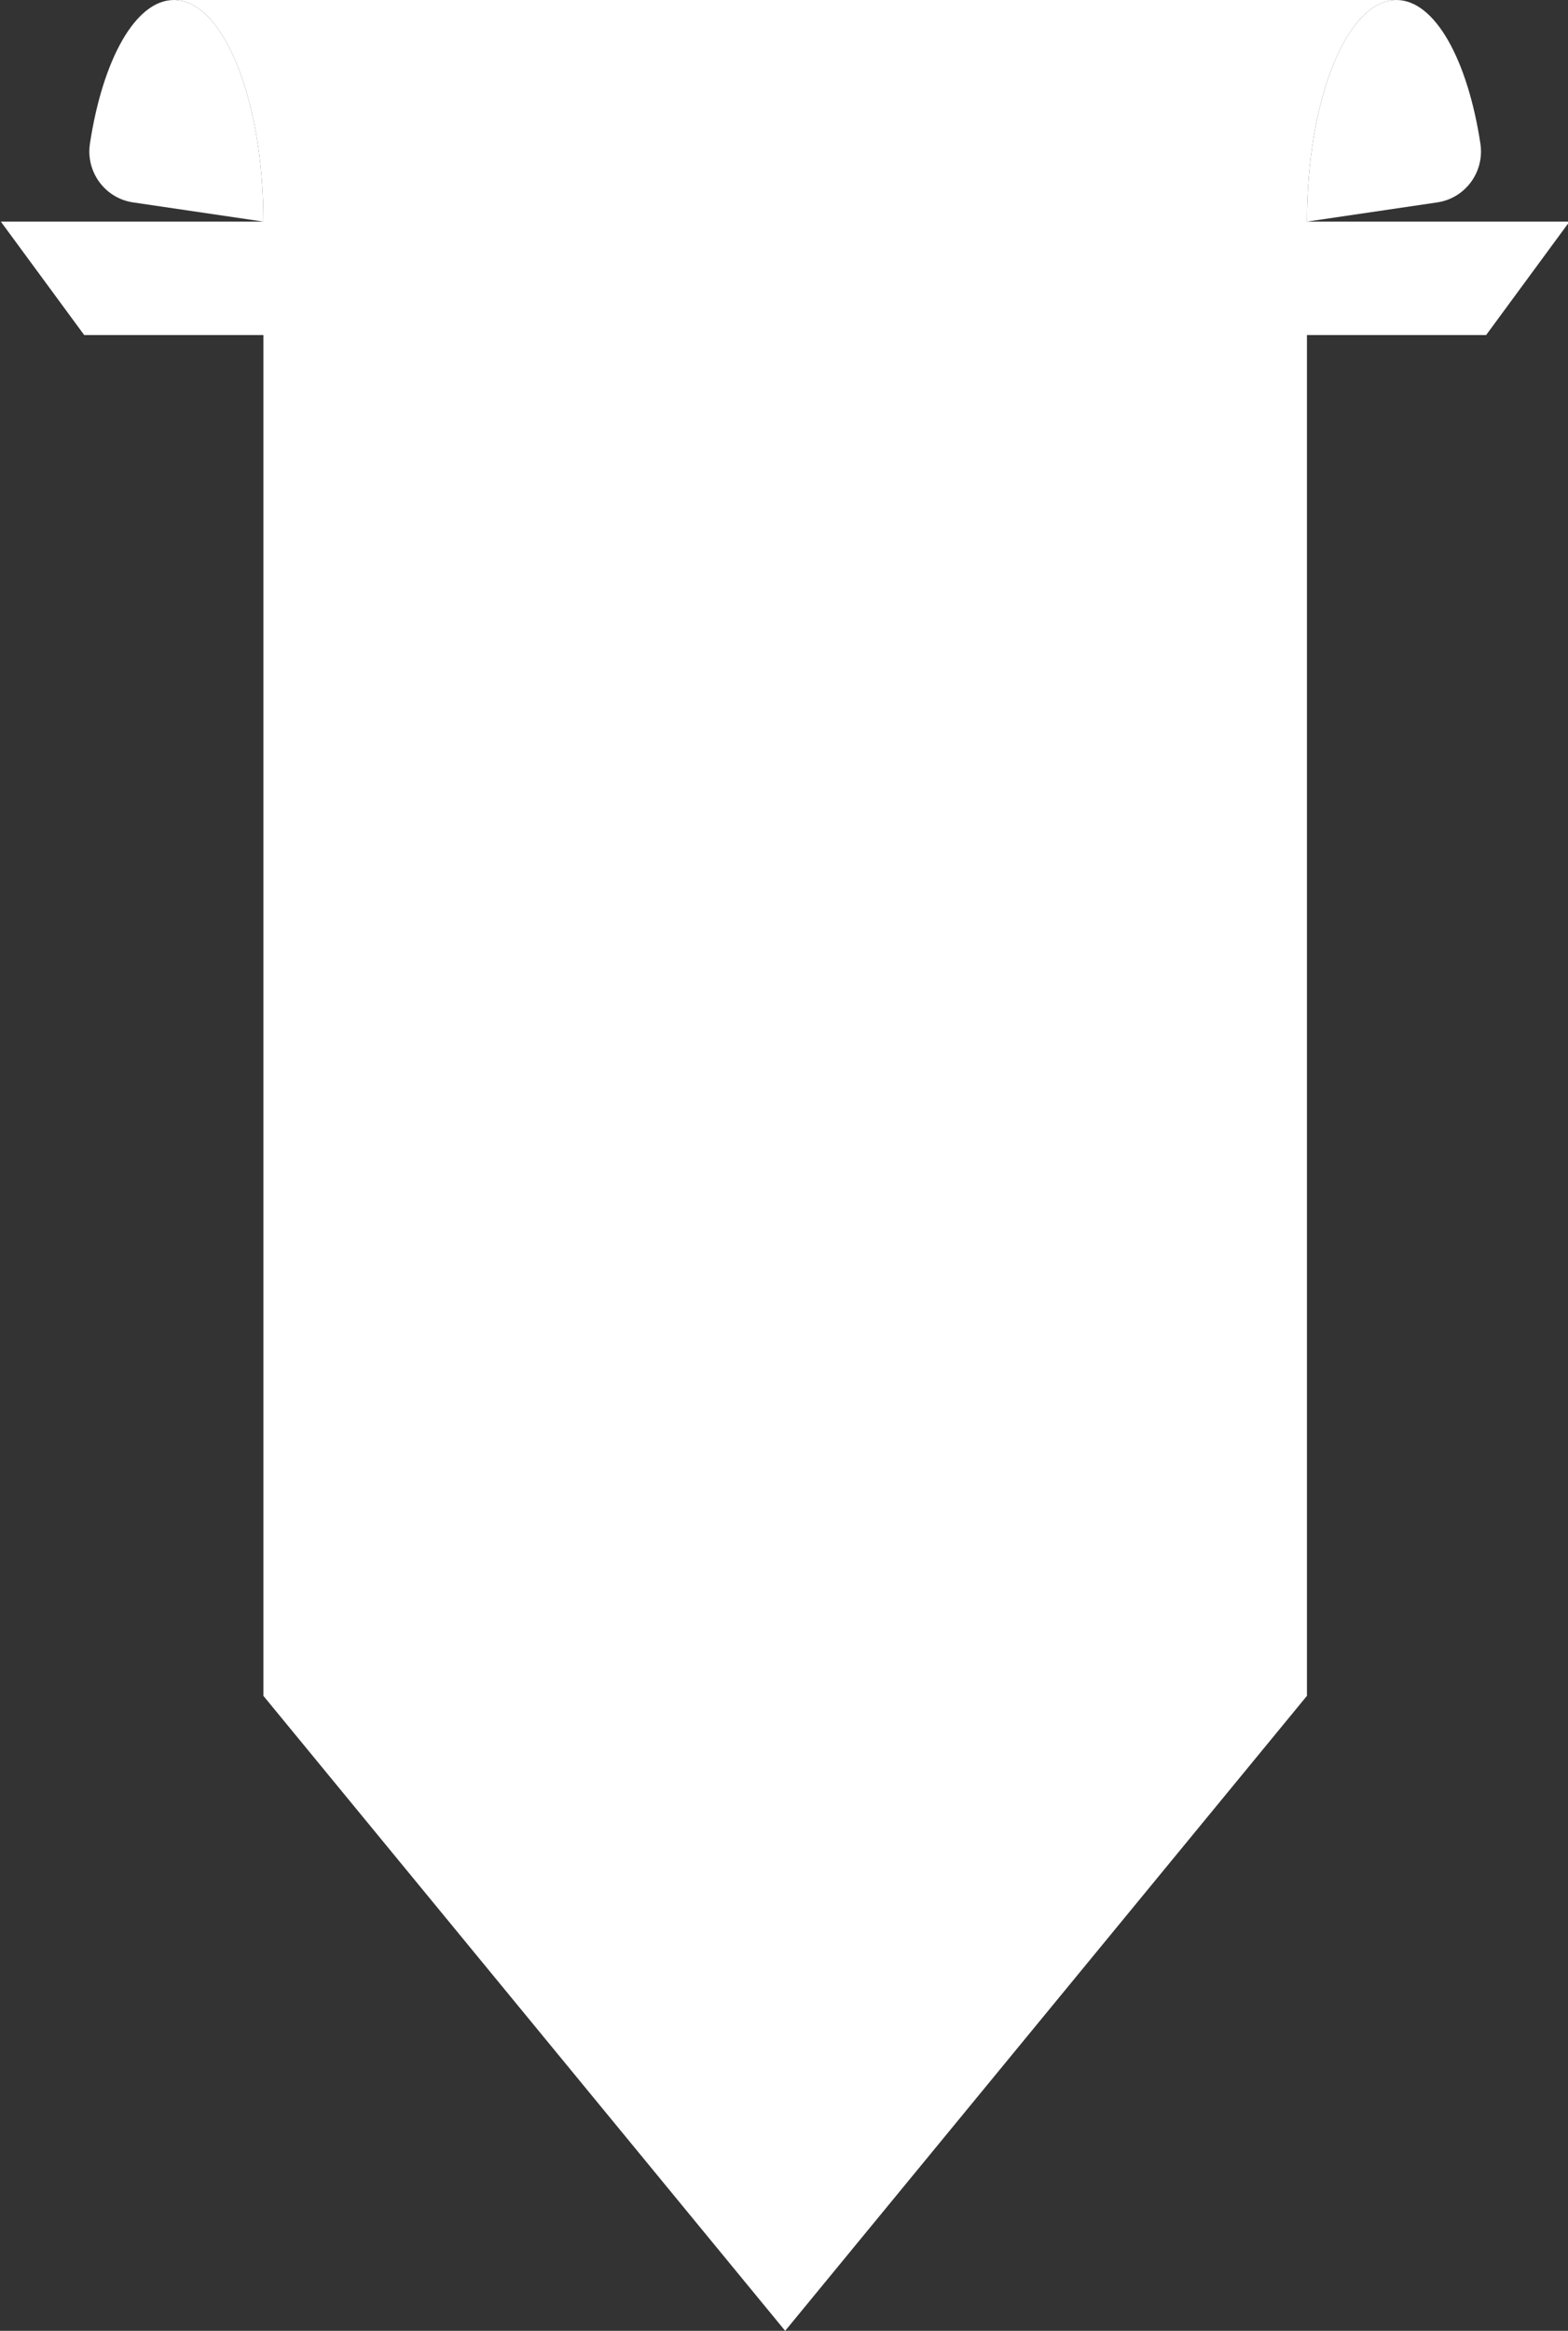<?xml version="1.0" encoding="UTF-8" standalone="no"?><svg xmlns="http://www.w3.org/2000/svg" xmlns:xlink="http://www.w3.org/1999/xlink" fill="#000000" height="100" preserveAspectRatio="xMidYMid meet" version="1" viewBox="16.3 0.0 67.3 100.0" width="67.3" zoomAndPan="magnify"><rect x="16.3" y="0.0" width="67.3" height="100.0" fill="#333333" stroke="none"/><g fill="#ffffff" id="change1_1"><path d="M 80.086 14.375 L 19.914 14.375 L 16.336 9.508 L 83.664 9.508 L 80.086 14.375" fill="inherit"/><path d="M 72.395 72.758 L 72.395 9.508 C 72.395 4.258 74.117 0 76.238 0 L 23.762 0 C 25.883 0 27.605 4.258 27.605 9.508 L 27.605 72.758 L 50 100 L 72.395 72.758" fill="inherit"/><path d="M 27.605 9.508 C 27.605 4.258 25.883 0 23.762 0 C 22.113 0 20.707 2.562 20.16 6.164 C 19.977 7.371 20.801 8.504 22.012 8.684 L 27.605 9.508" fill="inherit"/><path d="M 76.238 0 C 74.117 0 72.395 4.258 72.395 9.508 L 77.988 8.684 C 79.199 8.504 80.023 7.371 79.84 6.164 C 79.293 2.562 77.887 0 76.238 0" fill="inherit"/></g></svg>